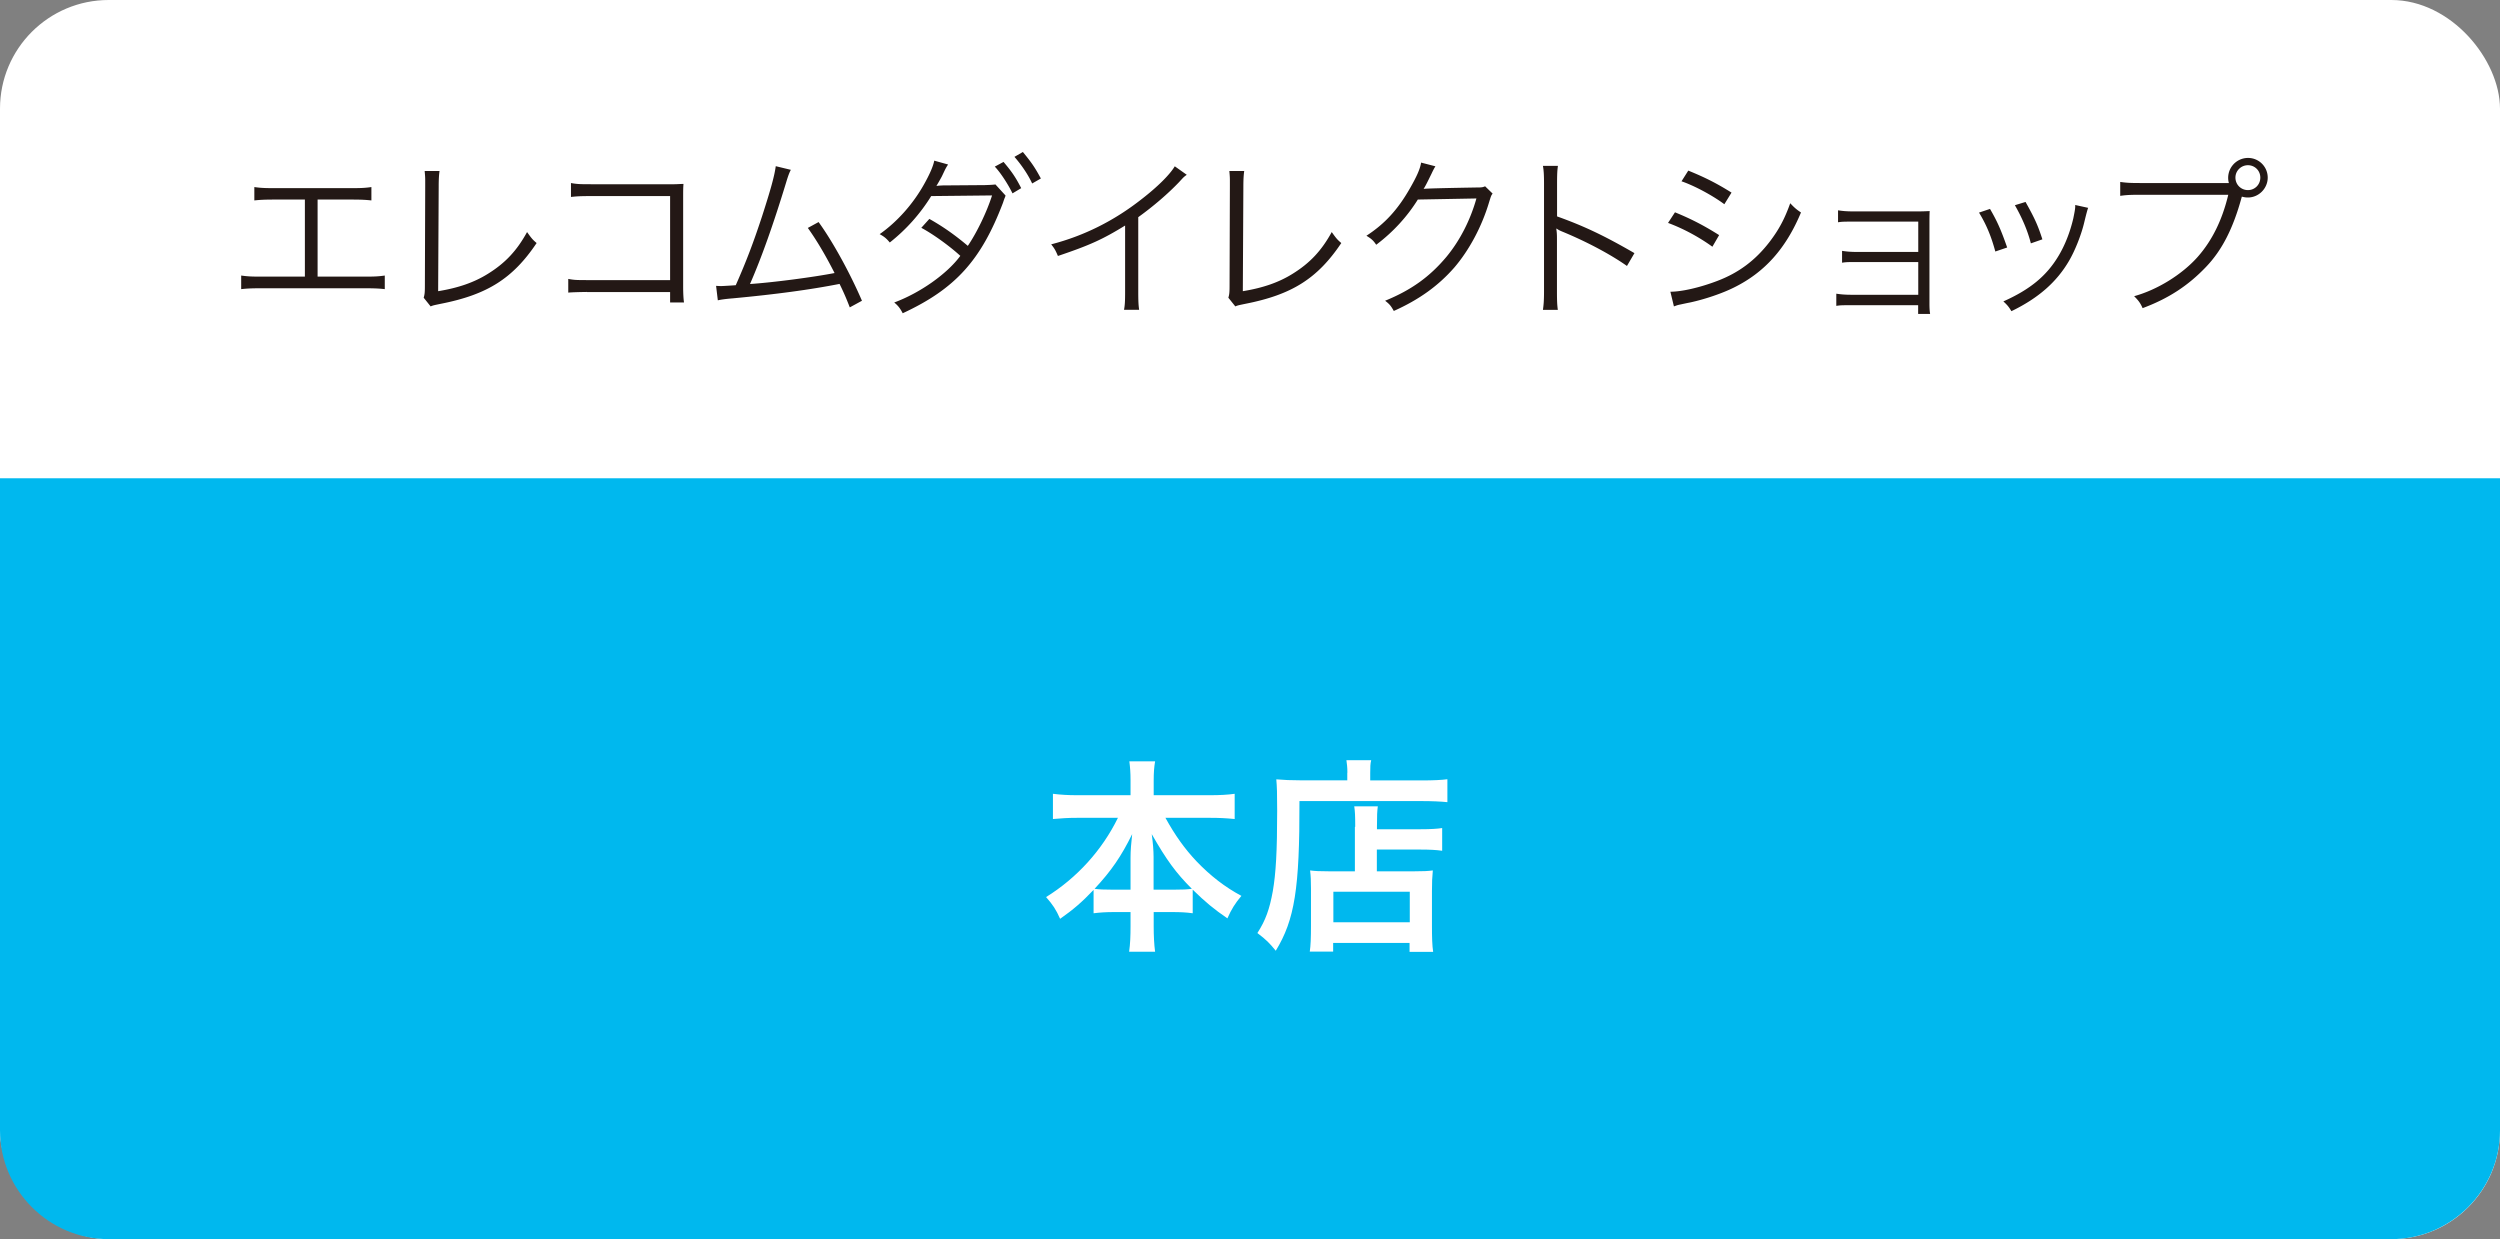 <svg id="_レイヤー_2" xmlns="http://www.w3.org/2000/svg" viewBox="0 0 230 114"><rect x="0" y="0" width="230" height="114" fill="#808080" stroke="none"/><defs><style>.cls-2{fill:#fff}</style></defs><g id="_デザイン"><rect class="cls-2" width="230" height="114" rx="10" ry="10"/><path d="M230 44v60c0 5.5-4.5 10-10 10H10c-5.5 0-10-4.5-10-10V44" fill="#00b8ee"/><path d="M29.24 25.45h4.29c.96 0 1.3-.02 1.87-.1v1.25c-.54-.06-1.01-.08-1.86-.08h-9.51c-.83 0-1.3.02-1.84.08v-1.25c.58.08.91.1 1.86.1h4v-7.09h-2.79c-.86 0-1.31.02-1.86.08v-1.23c.56.08.94.1 1.87.1h7.03c.93 0 1.31-.02 1.87-.1v1.23c-.54-.06-.99-.08-1.86-.08h-3.09v7.09zm11.2-9.73c-.05.34-.08.75-.08 1.42l-.05 9.65c1.84-.3 3.3-.8 4.58-1.6 1.6-.99 2.67-2.14 3.6-3.84.4.56.5.69.88 1.01-2.19 3.27-4.55 4.75-8.82 5.59-.62.13-.7.14-.93.24l-.64-.8c.08-.27.11-.45.11-1.04l.03-9.17v-.59c0-.32-.02-.51-.05-.86h1.36zm13.55 11.14q-1.3.02-1.71.06v-1.26c.53.1.75.11 1.75.11h7.62v-7.73h-7.28c-.96 0-1.3.02-1.84.08v-1.28c.56.1.8.11 1.84.11h7.68c.21 0 .43-.02.83-.03-.03.4-.03.67-.03 1.25v8.2c0 .59.03 1.17.08 1.46h-1.28v-.96H54zm18.77-11.24c-.16.3-.27.62-.43 1.15-1.17 3.84-2.26 6.92-3.33 9.36 2.13-.14 5.89-.64 7.78-1.01-.85-1.68-1.68-3.06-2.46-4.15l.99-.54c1.28 1.76 2.88 4.66 3.99 7.24l-1.12.61c-.35-.91-.58-1.42-.94-2.16-2.69.53-5.87.96-9.84 1.33-.61.05-1.06.11-1.36.18l-.16-1.33q.37.02.45.02c.11 0 .99-.05 1.36-.08.99-2.24 1.63-3.94 2.42-6.34.78-2.42 1.14-3.7 1.26-4.61l1.41.34zm14.45-.46c-.13.19-.16.26-.24.4-.03.06-.14.29-.32.67-.16.3-.34.61-.5.88.19-.03.21-.03.59-.05l3.86-.03c.58-.02.74-.03.98-.06l.93 1.02c-.03.11-.06.19-.08.22l-.08.22-.08.24c-2.02 5.3-4.4 7.91-9.22 10.15-.24-.46-.42-.69-.78-.99 2.37-.88 4.85-2.62 6.08-4.29-.98-.9-2.53-2.02-3.59-2.58l.74-.82c1.25.7 2.37 1.49 3.54 2.48.82-1.2 1.75-3.12 2.23-4.64l-5.6.06a16.45 16.45 0 01-3.81 4.27c-.35-.42-.53-.54-.93-.77 1.6-1.12 3.07-2.77 4.08-4.58.53-.94.86-1.71.94-2.18l1.26.35zm5.11-.27c.79.93 1.14 1.46 1.63 2.42l-.8.48c-.4-.83-1.12-1.94-1.63-2.46l.8-.43zm1.79-.9c.8.98 1.09 1.39 1.65 2.43l-.8.46c-.37-.8-.96-1.68-1.63-2.45l.78-.45zm15.06 2.1c-.29.21-.3.24-.7.67-1.01 1.06-2.37 2.23-3.75 3.22v6.82c0 .91.02 1.26.08 1.7h-1.39c.08-.42.1-.78.1-1.67v-6.08c-2.08 1.28-3.25 1.81-6.18 2.8-.22-.51-.3-.67-.62-1.07 3.01-.78 5.78-2.16 8.31-4.15 1.49-1.15 2.61-2.27 3.06-3.03l1.1.78zm5.3-.37c-.05.34-.08.75-.08 1.42l-.05 9.65c1.84-.3 3.3-.8 4.58-1.6 1.6-.99 2.67-2.14 3.6-3.84.4.56.5.69.88 1.01-2.19 3.27-4.55 4.75-8.82 5.59-.62.13-.7.14-.93.24l-.64-.8c.08-.27.11-.45.11-1.04l.03-9.17v-.59c0-.32-.02-.51-.05-.86h1.36zm17.59-.42q-.14.21-.35.66c-.42.86-.56 1.14-.74 1.42q.21-.05 4.83-.13c.56 0 .61-.02.83-.11l.69.67c-.14.19-.14.21-.32.78-.67 2.26-1.84 4.43-3.2 6.02-1.47 1.68-3.23 2.95-5.57 4-.26-.46-.38-.62-.8-.94 2.42-.99 4.11-2.21 5.65-4.05 1.23-1.49 2.19-3.36 2.75-5.36l-5.39.1c-.98 1.57-2.26 2.98-3.83 4.16-.27-.4-.43-.54-.9-.83 1.7-1.1 2.91-2.43 4.02-4.39.61-1.06.93-1.78 1.01-2.34l1.31.34zm9.89 13.21c.06-.43.1-.82.1-1.68v-9.94c0-.85-.03-1.23-.1-1.63h1.38c-.06.42-.08.75-.08 1.66v2.99c2.46.88 4.32 1.76 7.12 3.38l-.69 1.18c-1.5-1.06-3.71-2.24-5.97-3.17-.24-.1-.35-.16-.5-.27l-.03.02c.05.32.06.54.06.94v4.82c0 .9.02 1.25.08 1.7h-1.38zm12.14-8.98c1.52.62 2.67 1.22 4.07 2.1l-.62 1.07c-1.17-.85-2.62-1.65-4.08-2.19l.64-.98zm-.42 7.31c1.04 0 2.71-.38 4.31-.99 1.98-.75 3.5-1.89 4.8-3.57.9-1.17 1.42-2.18 1.92-3.58.4.42.56.56.99.85-1.39 3.33-3.35 5.51-6.16 6.9-1.12.56-2.74 1.1-4.05 1.38-.26.05-.54.11-.86.18-.32.06-.38.1-.62.18l-.32-1.33zm1.66-11.14c1.57.64 2.61 1.17 3.97 2.02l-.66 1.07c-1.1-.82-2.77-1.71-3.94-2.11l.62-.98zm15 12.38c-.86 0-.99 0-1.39.06v-1.12c.38.06.8.1 1.39.1h6.15v-3.01h-5.63c-.85 0-.98 0-1.38.06v-1.09c.38.06.77.1 1.39.1h5.62v-2.79h-5.99c-.85 0-.99 0-1.39.06v-1.1c.38.06.77.1 1.39.1h5.95c.51 0 .8-.02 1.09-.03-.02.42-.02.67-.02 1.23v7.24c0 .51.02.72.06.99h-1.1v-.8h-6.15zm12.75-8.86c.64 1.1.99 1.86 1.58 3.55l-1.09.37c-.38-1.41-.83-2.48-1.5-3.58l1.01-.34zm9.03-.1q-.1.26-.35 1.3c-.26 1.12-.83 2.59-1.41 3.58-1.14 1.95-2.82 3.43-5.3 4.63-.24-.4-.37-.56-.74-.9 2.46-1.1 3.97-2.34 5.07-4.18.61-1.01 1.07-2.21 1.36-3.44.11-.53.18-.9.18-1.09v-.16l1.18.26zm-5.76-.54c.85 1.52 1.14 2.16 1.55 3.44l-1.06.37c-.29-1.14-.78-2.3-1.47-3.51l.98-.3zm18.7-1.76a1.83 1.83 0 011.77-2.29c1.01 0 1.81.82 1.81 1.81s-.82 1.83-1.82 1.83c-.18 0-.34-.02-.56-.08l-.03.1c-.78 2.85-1.81 4.85-3.27 6.37-1.66 1.74-3.47 2.91-5.83 3.79-.22-.5-.4-.72-.78-1.1 2.14-.59 4.42-2 5.86-3.63 1.31-1.49 2.24-3.36 2.8-5.7h-8.15c-.93 0-1.31.03-1.79.1v-1.28c.58.08.94.1 1.81.1h8.2zm.61-.48c0 .64.51 1.15 1.15 1.15s1.14-.51 1.14-1.15-.51-1.14-1.14-1.14-1.15.51-1.15 1.14z" fill="#231815"/><path class="cls-2" d="M99.13 75.24c-.84 0-1.48.04-2.26.11v-2.32c.74.09 1.37.13 2.26.13h4.88v-1.35c0-.74-.04-1.22-.11-1.77h2.37c-.09.53-.13 1.04-.13 1.75v1.37h5.15c.95 0 1.65-.04 2.3-.13v2.32c-.84-.08-1.41-.11-2.3-.11h-4.07c.89 1.62 1.79 2.87 2.85 3.99 1.29 1.35 2.64 2.39 4.14 3.19-.59.7-.91 1.22-1.29 2.07-1.22-.84-2.03-1.5-3.19-2.64v2.17c-.59-.08-1.12-.11-1.9-.11h-1.69v1.29c0 .89.04 1.69.13 2.36h-2.39c.1-.7.13-1.46.13-2.36v-1.29h-1.5c-.78 0-1.33.04-1.9.11v-2.15c-1.08 1.14-1.88 1.82-3.08 2.66-.38-.86-.67-1.29-1.29-2 2.85-1.77 5.15-4.31 6.61-7.29h-3.72zm4.88 3.63c0-.59.06-1.35.15-2.13-1.01 2.05-1.92 3.38-3.46 5.03.44.06.82.08 1.69.08h1.62v-2.98zm3.97 2.98c.87 0 1.22-.02 1.67-.08-1.48-1.48-2.32-2.64-3.69-5.03.11.78.17 1.54.17 2.11v3h1.84zm15.98-10.75c0-.51-.04-.82-.09-1.16h2.28c-.08.3-.09.63-.09 1.18v.68h4.71c1.12 0 1.88-.04 2.39-.11v2.11c-.57-.06-1.42-.1-2.36-.1h-11.25c.02 8.06-.44 10.92-2.18 13.77-.57-.7-.85-.99-1.69-1.63.76-1.18 1.12-2.2 1.42-3.86.28-1.62.4-3.65.4-7.39 0-1.62-.02-2.22-.08-2.89.67.06 1.39.09 2.24.09h4.29v-.7zm.72 4.96c0-1.04-.02-1.41-.09-1.88h2.17c-.06.44-.08.84-.08 1.88v.23h3.99c.97 0 1.58-.04 2.01-.11v2.09c-.55-.08-1.2-.11-1.94-.11h-4.07v2h3.48c.8 0 1.22-.02 1.67-.08-.06.61-.08 1.1-.08 1.92v3.1c0 1.18.02 1.86.11 2.47h-2.17v-.82h-7.03v.8h-2.15c.08-.53.11-1.29.11-2.34v-3.46c0-.7-.02-1.18-.08-1.67.47.06.89.08 1.69.08h2.43v-4.08zm-2.01 8.79h7.03v-2.81h-7.03v2.81z"/></g></svg>